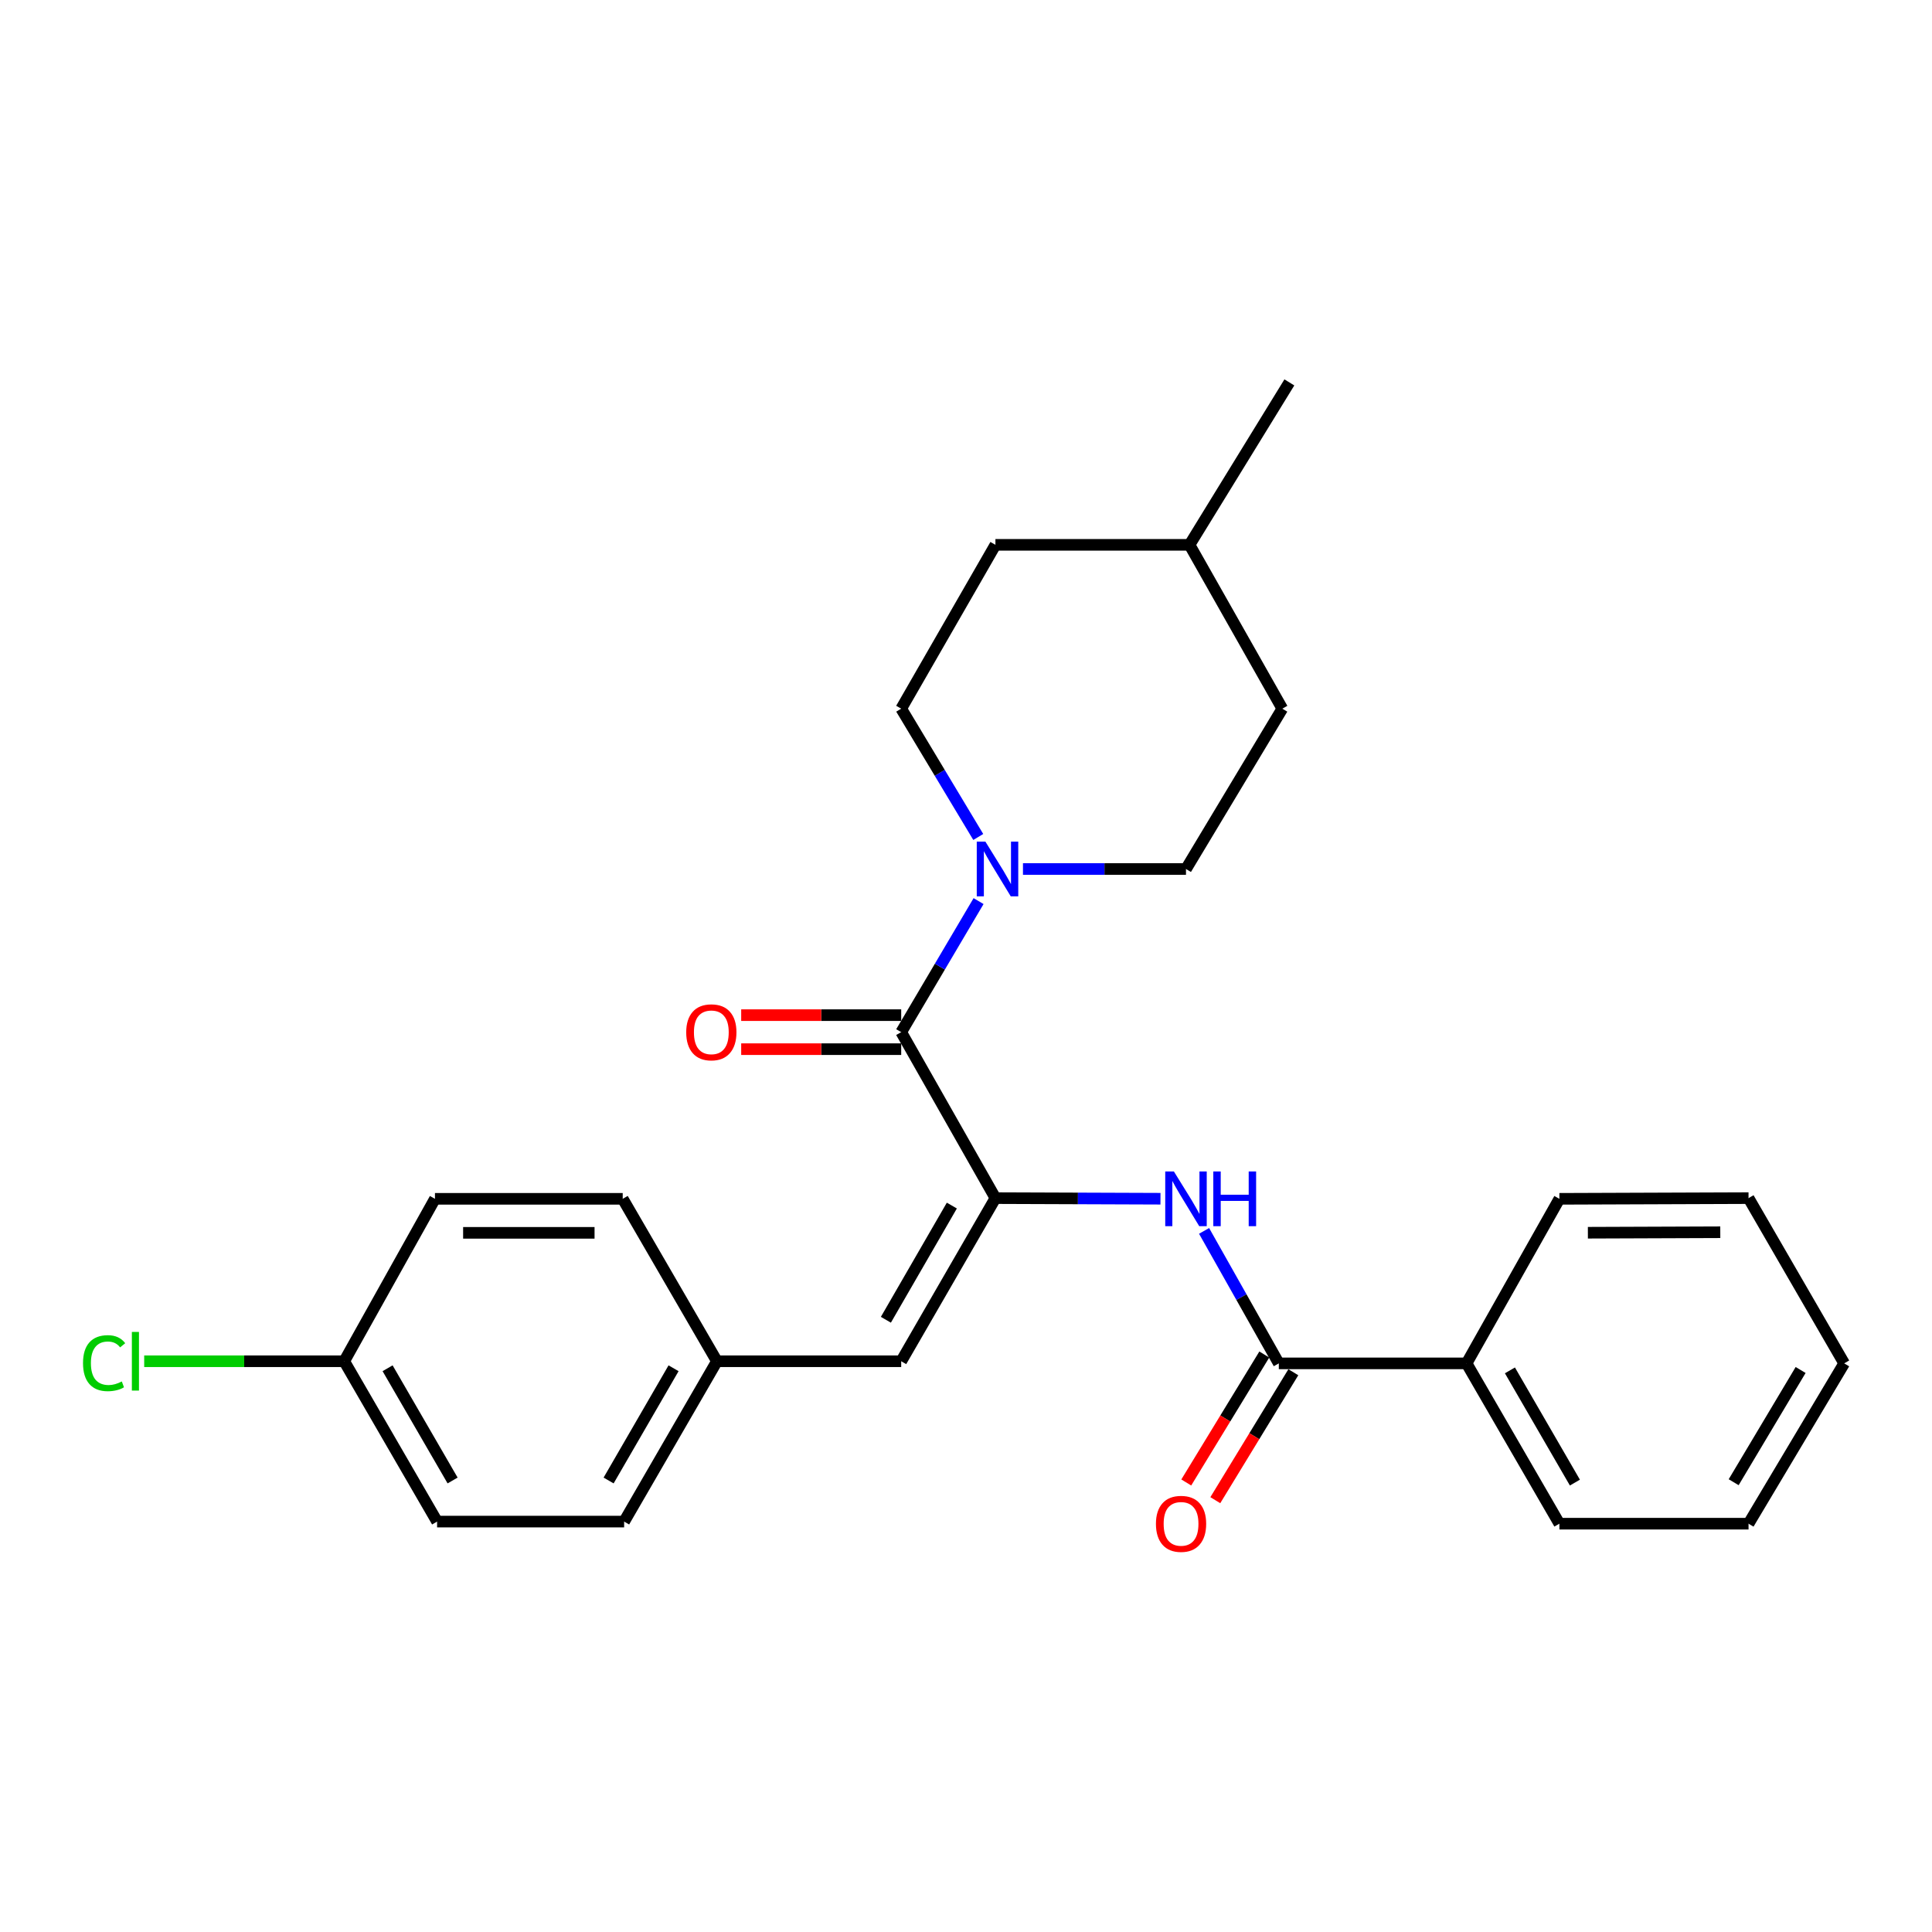 <?xml version='1.0' encoding='iso-8859-1'?>
<svg version='1.1' baseProfile='full'
              xmlns='http://www.w3.org/2000/svg'
                      xmlns:rdkit='http://www.rdkit.org/xml'
                      xmlns:xlink='http://www.w3.org/1999/xlink'
                  xml:space='preserve'
width='1000px' height='1000px' viewBox='0 0 1000 1000'>
<!-- END OF HEADER -->
<rect style='opacity:1.0;fill:#FFFFFF;stroke:none' width='1000' height='1000' x='0' y='0'> </rect>
<path class='bond-0' d='M 515.233,620.147 L 466.461,534.242' style='fill:none;fill-rule:evenodd;stroke:#000000;stroke-width:6px;stroke-linecap:butt;stroke-linejoin:miter;stroke-opacity:1' />
<path class='bond-1' d='M 515.233,620.147 L 557.946,620.303' style='fill:none;fill-rule:evenodd;stroke:#000000;stroke-width:6px;stroke-linecap:butt;stroke-linejoin:miter;stroke-opacity:1' />
<path class='bond-1' d='M 557.946,620.303 L 600.658,620.46' style='fill:none;fill-rule:evenodd;stroke:#0000FF;stroke-width:6px;stroke-linecap:butt;stroke-linejoin:miter;stroke-opacity:1' />
<path class='bond-4' d='M 515.233,620.147 L 466.461,704.583' style='fill:none;fill-rule:evenodd;stroke:#000000;stroke-width:6px;stroke-linecap:butt;stroke-linejoin:miter;stroke-opacity:1' />
<path class='bond-4' d='M 492.671,624.005 L 458.53,683.111' style='fill:none;fill-rule:evenodd;stroke:#000000;stroke-width:6px;stroke-linecap:butt;stroke-linejoin:miter;stroke-opacity:1' />
<path class='bond-2' d='M 466.461,534.242 L 486.482,500.325' style='fill:none;fill-rule:evenodd;stroke:#000000;stroke-width:6px;stroke-linecap:butt;stroke-linejoin:miter;stroke-opacity:1' />
<path class='bond-2' d='M 486.482,500.325 L 506.504,466.407' style='fill:none;fill-rule:evenodd;stroke:#0000FF;stroke-width:6px;stroke-linecap:butt;stroke-linejoin:miter;stroke-opacity:1' />
<path class='bond-5' d='M 466.461,525.439 L 425.051,525.439' style='fill:none;fill-rule:evenodd;stroke:#000000;stroke-width:6px;stroke-linecap:butt;stroke-linejoin:miter;stroke-opacity:1' />
<path class='bond-5' d='M 425.051,525.439 L 383.64,525.439' style='fill:none;fill-rule:evenodd;stroke:#FF0000;stroke-width:6px;stroke-linecap:butt;stroke-linejoin:miter;stroke-opacity:1' />
<path class='bond-5' d='M 466.461,543.046 L 425.051,543.046' style='fill:none;fill-rule:evenodd;stroke:#000000;stroke-width:6px;stroke-linecap:butt;stroke-linejoin:miter;stroke-opacity:1' />
<path class='bond-5' d='M 425.051,543.046 L 383.64,543.046' style='fill:none;fill-rule:evenodd;stroke:#FF0000;stroke-width:6px;stroke-linecap:butt;stroke-linejoin:miter;stroke-opacity:1' />
<path class='bond-3' d='M 623.231,637.113 L 642.572,671.396' style='fill:none;fill-rule:evenodd;stroke:#0000FF;stroke-width:6px;stroke-linecap:butt;stroke-linejoin:miter;stroke-opacity:1' />
<path class='bond-3' d='M 642.572,671.396 L 661.912,705.679' style='fill:none;fill-rule:evenodd;stroke:#000000;stroke-width:6px;stroke-linecap:butt;stroke-linejoin:miter;stroke-opacity:1' />
<path class='bond-7' d='M 506.35,433.216 L 486.406,400.011' style='fill:none;fill-rule:evenodd;stroke:#0000FF;stroke-width:6px;stroke-linecap:butt;stroke-linejoin:miter;stroke-opacity:1' />
<path class='bond-7' d='M 486.406,400.011 L 466.461,366.807' style='fill:none;fill-rule:evenodd;stroke:#000000;stroke-width:6px;stroke-linecap:butt;stroke-linejoin:miter;stroke-opacity:1' />
<path class='bond-8' d='M 529.488,449.796 L 571.676,449.796' style='fill:none;fill-rule:evenodd;stroke:#0000FF;stroke-width:6px;stroke-linecap:butt;stroke-linejoin:miter;stroke-opacity:1' />
<path class='bond-8' d='M 571.676,449.796 L 613.864,449.796' style='fill:none;fill-rule:evenodd;stroke:#000000;stroke-width:6px;stroke-linecap:butt;stroke-linejoin:miter;stroke-opacity:1' />
<path class='bond-6' d='M 654.396,701.095 L 634.202,734.21' style='fill:none;fill-rule:evenodd;stroke:#000000;stroke-width:6px;stroke-linecap:butt;stroke-linejoin:miter;stroke-opacity:1' />
<path class='bond-6' d='M 634.202,734.21 L 614.008,767.325' style='fill:none;fill-rule:evenodd;stroke:#FF0000;stroke-width:6px;stroke-linecap:butt;stroke-linejoin:miter;stroke-opacity:1' />
<path class='bond-6' d='M 669.428,710.262 L 649.235,743.377' style='fill:none;fill-rule:evenodd;stroke:#000000;stroke-width:6px;stroke-linecap:butt;stroke-linejoin:miter;stroke-opacity:1' />
<path class='bond-6' d='M 649.235,743.377 L 629.041,776.492' style='fill:none;fill-rule:evenodd;stroke:#FF0000;stroke-width:6px;stroke-linecap:butt;stroke-linejoin:miter;stroke-opacity:1' />
<path class='bond-9' d='M 661.912,705.679 L 759.095,705.679' style='fill:none;fill-rule:evenodd;stroke:#000000;stroke-width:6px;stroke-linecap:butt;stroke-linejoin:miter;stroke-opacity:1' />
<path class='bond-10' d='M 466.461,704.583 L 371.079,704.583' style='fill:none;fill-rule:evenodd;stroke:#000000;stroke-width:6px;stroke-linecap:butt;stroke-linejoin:miter;stroke-opacity:1' />
<path class='bond-13' d='M 466.461,366.807 L 515.233,282.008' style='fill:none;fill-rule:evenodd;stroke:#000000;stroke-width:6px;stroke-linecap:butt;stroke-linejoin:miter;stroke-opacity:1' />
<path class='bond-12' d='M 613.864,449.796 L 663.722,366.807' style='fill:none;fill-rule:evenodd;stroke:#000000;stroke-width:6px;stroke-linecap:butt;stroke-linejoin:miter;stroke-opacity:1' />
<path class='bond-20' d='M 759.095,705.679 L 807.133,788.658' style='fill:none;fill-rule:evenodd;stroke:#000000;stroke-width:6px;stroke-linecap:butt;stroke-linejoin:miter;stroke-opacity:1' />
<path class='bond-20' d='M 781.538,709.304 L 815.165,767.39' style='fill:none;fill-rule:evenodd;stroke:#000000;stroke-width:6px;stroke-linecap:butt;stroke-linejoin:miter;stroke-opacity:1' />
<path class='bond-21' d='M 759.095,705.679 L 807.133,620.508' style='fill:none;fill-rule:evenodd;stroke:#000000;stroke-width:6px;stroke-linecap:butt;stroke-linejoin:miter;stroke-opacity:1' />
<path class='bond-15' d='M 371.079,704.583 L 322.316,620.508' style='fill:none;fill-rule:evenodd;stroke:#000000;stroke-width:6px;stroke-linecap:butt;stroke-linejoin:miter;stroke-opacity:1' />
<path class='bond-16' d='M 371.079,704.583 L 323.05,787.572' style='fill:none;fill-rule:evenodd;stroke:#000000;stroke-width:6px;stroke-linecap:butt;stroke-linejoin:miter;stroke-opacity:1' />
<path class='bond-16' d='M 348.635,708.212 L 315.015,766.305' style='fill:none;fill-rule:evenodd;stroke:#000000;stroke-width:6px;stroke-linecap:butt;stroke-linejoin:miter;stroke-opacity:1' />
<path class='bond-11' d='M 178.171,704.583 L 226.239,787.572' style='fill:none;fill-rule:evenodd;stroke:#000000;stroke-width:6px;stroke-linecap:butt;stroke-linejoin:miter;stroke-opacity:1' />
<path class='bond-11' d='M 200.617,708.207 L 234.265,766.299' style='fill:none;fill-rule:evenodd;stroke:#000000;stroke-width:6px;stroke-linecap:butt;stroke-linejoin:miter;stroke-opacity:1' />
<path class='bond-14' d='M 178.171,704.583 L 126.402,704.583' style='fill:none;fill-rule:evenodd;stroke:#000000;stroke-width:6px;stroke-linecap:butt;stroke-linejoin:miter;stroke-opacity:1' />
<path class='bond-14' d='M 126.402,704.583 L 74.633,704.583' style='fill:none;fill-rule:evenodd;stroke:#00CC00;stroke-width:6px;stroke-linecap:butt;stroke-linejoin:miter;stroke-opacity:1' />
<path class='bond-26' d='M 178.171,704.583 L 225.134,620.508' style='fill:none;fill-rule:evenodd;stroke:#000000;stroke-width:6px;stroke-linecap:butt;stroke-linejoin:miter;stroke-opacity:1' />
<path class='bond-19' d='M 663.722,366.807 L 615.693,282.008' style='fill:none;fill-rule:evenodd;stroke:#000000;stroke-width:6px;stroke-linecap:butt;stroke-linejoin:miter;stroke-opacity:1' />
<path class='bond-27' d='M 515.233,282.008 L 615.693,282.008' style='fill:none;fill-rule:evenodd;stroke:#000000;stroke-width:6px;stroke-linecap:butt;stroke-linejoin:miter;stroke-opacity:1' />
<path class='bond-18' d='M 322.316,620.508 L 225.134,620.508' style='fill:none;fill-rule:evenodd;stroke:#000000;stroke-width:6px;stroke-linecap:butt;stroke-linejoin:miter;stroke-opacity:1' />
<path class='bond-18' d='M 307.739,638.116 L 239.711,638.116' style='fill:none;fill-rule:evenodd;stroke:#000000;stroke-width:6px;stroke-linecap:butt;stroke-linejoin:miter;stroke-opacity:1' />
<path class='bond-17' d='M 323.05,787.572 L 226.239,787.572' style='fill:none;fill-rule:evenodd;stroke:#000000;stroke-width:6px;stroke-linecap:butt;stroke-linejoin:miter;stroke-opacity:1' />
<path class='bond-22' d='M 615.693,282.008 L 667.37,197.933' style='fill:none;fill-rule:evenodd;stroke:#000000;stroke-width:6px;stroke-linecap:butt;stroke-linejoin:miter;stroke-opacity:1' />
<path class='bond-24' d='M 807.133,788.658 L 905.04,788.658' style='fill:none;fill-rule:evenodd;stroke:#000000;stroke-width:6px;stroke-linecap:butt;stroke-linejoin:miter;stroke-opacity:1' />
<path class='bond-23' d='M 807.133,620.508 L 905.04,620.147' style='fill:none;fill-rule:evenodd;stroke:#000000;stroke-width:6px;stroke-linecap:butt;stroke-linejoin:miter;stroke-opacity:1' />
<path class='bond-23' d='M 821.884,638.061 L 890.419,637.808' style='fill:none;fill-rule:evenodd;stroke:#000000;stroke-width:6px;stroke-linecap:butt;stroke-linejoin:miter;stroke-opacity:1' />
<path class='bond-25' d='M 905.04,620.147 L 954.545,705.679' style='fill:none;fill-rule:evenodd;stroke:#000000;stroke-width:6px;stroke-linecap:butt;stroke-linejoin:miter;stroke-opacity:1' />
<path class='bond-28' d='M 905.04,788.658 L 954.545,705.679' style='fill:none;fill-rule:evenodd;stroke:#000000;stroke-width:6px;stroke-linecap:butt;stroke-linejoin:miter;stroke-opacity:1' />
<path class='bond-28' d='M 897.345,767.19 L 931.999,709.105' style='fill:none;fill-rule:evenodd;stroke:#000000;stroke-width:6px;stroke-linecap:butt;stroke-linejoin:miter;stroke-opacity:1' />
<path  class='atom-2' d='M 607.604 606.348
L 616.884 621.348
Q 617.804 622.828, 619.284 625.508
Q 620.764 628.188, 620.844 628.348
L 620.844 606.348
L 624.604 606.348
L 624.604 634.668
L 620.724 634.668
L 610.764 618.268
Q 609.604 616.348, 608.364 614.148
Q 607.164 611.948, 606.804 611.268
L 606.804 634.668
L 603.124 634.668
L 603.124 606.348
L 607.604 606.348
' fill='#0000FF'/>
<path  class='atom-2' d='M 628.004 606.348
L 631.844 606.348
L 631.844 618.388
L 646.324 618.388
L 646.324 606.348
L 650.164 606.348
L 650.164 634.668
L 646.324 634.668
L 646.324 621.588
L 631.844 621.588
L 631.844 634.668
L 628.004 634.668
L 628.004 606.348
' fill='#0000FF'/>
<path  class='atom-3' d='M 510.049 435.636
L 519.329 450.636
Q 520.249 452.116, 521.729 454.796
Q 523.209 457.476, 523.289 457.636
L 523.289 435.636
L 527.049 435.636
L 527.049 463.956
L 523.169 463.956
L 513.209 447.556
Q 512.049 445.636, 510.809 443.436
Q 509.609 441.236, 509.249 440.556
L 509.249 463.956
L 505.569 463.956
L 505.569 435.636
L 510.049 435.636
' fill='#0000FF'/>
<path  class='atom-6' d='M 355.183 534.322
Q 355.183 527.522, 358.543 523.722
Q 361.903 519.922, 368.183 519.922
Q 374.463 519.922, 377.823 523.722
Q 381.183 527.522, 381.183 534.322
Q 381.183 541.202, 377.783 545.122
Q 374.383 549.002, 368.183 549.002
Q 361.943 549.002, 358.543 545.122
Q 355.183 541.242, 355.183 534.322
M 368.183 545.802
Q 372.503 545.802, 374.823 542.922
Q 377.183 540.002, 377.183 534.322
Q 377.183 528.762, 374.823 525.962
Q 372.503 523.122, 368.183 523.122
Q 363.863 523.122, 361.503 525.922
Q 359.183 528.722, 359.183 534.322
Q 359.183 540.042, 361.503 542.922
Q 363.863 545.802, 368.183 545.802
' fill='#FF0000'/>
<path  class='atom-7' d='M 598.311 788.738
Q 598.311 781.938, 601.671 778.138
Q 605.031 774.338, 611.311 774.338
Q 617.591 774.338, 620.951 778.138
Q 624.311 781.938, 624.311 788.738
Q 624.311 795.618, 620.911 799.538
Q 617.511 803.418, 611.311 803.418
Q 605.071 803.418, 601.671 799.538
Q 598.311 795.658, 598.311 788.738
M 611.311 800.218
Q 615.631 800.218, 617.951 797.338
Q 620.311 794.418, 620.311 788.738
Q 620.311 783.178, 617.951 780.378
Q 615.631 777.538, 611.311 777.538
Q 606.991 777.538, 604.631 780.338
Q 602.311 783.138, 602.311 788.738
Q 602.311 794.458, 604.631 797.338
Q 606.991 800.218, 611.311 800.218
' fill='#FF0000'/>
<path  class='atom-15' d='M 42.971 705.563
Q 42.971 698.523, 46.251 694.843
Q 49.571 691.123, 55.851 691.123
Q 61.691 691.123, 64.811 695.243
L 62.171 697.403
Q 59.891 694.403, 55.851 694.403
Q 51.571 694.403, 49.291 697.283
Q 47.051 700.123, 47.051 705.563
Q 47.051 711.163, 49.371 714.043
Q 51.731 716.923, 56.291 716.923
Q 59.411 716.923, 63.051 715.043
L 64.171 718.043
Q 62.691 719.003, 60.451 719.563
Q 58.211 720.123, 55.731 720.123
Q 49.571 720.123, 46.251 716.363
Q 42.971 712.603, 42.971 705.563
' fill='#00CC00'/>
<path  class='atom-15' d='M 68.251 689.403
L 71.931 689.403
L 71.931 719.763
L 68.251 719.763
L 68.251 689.403
' fill='#00CC00'/>
</svg>
